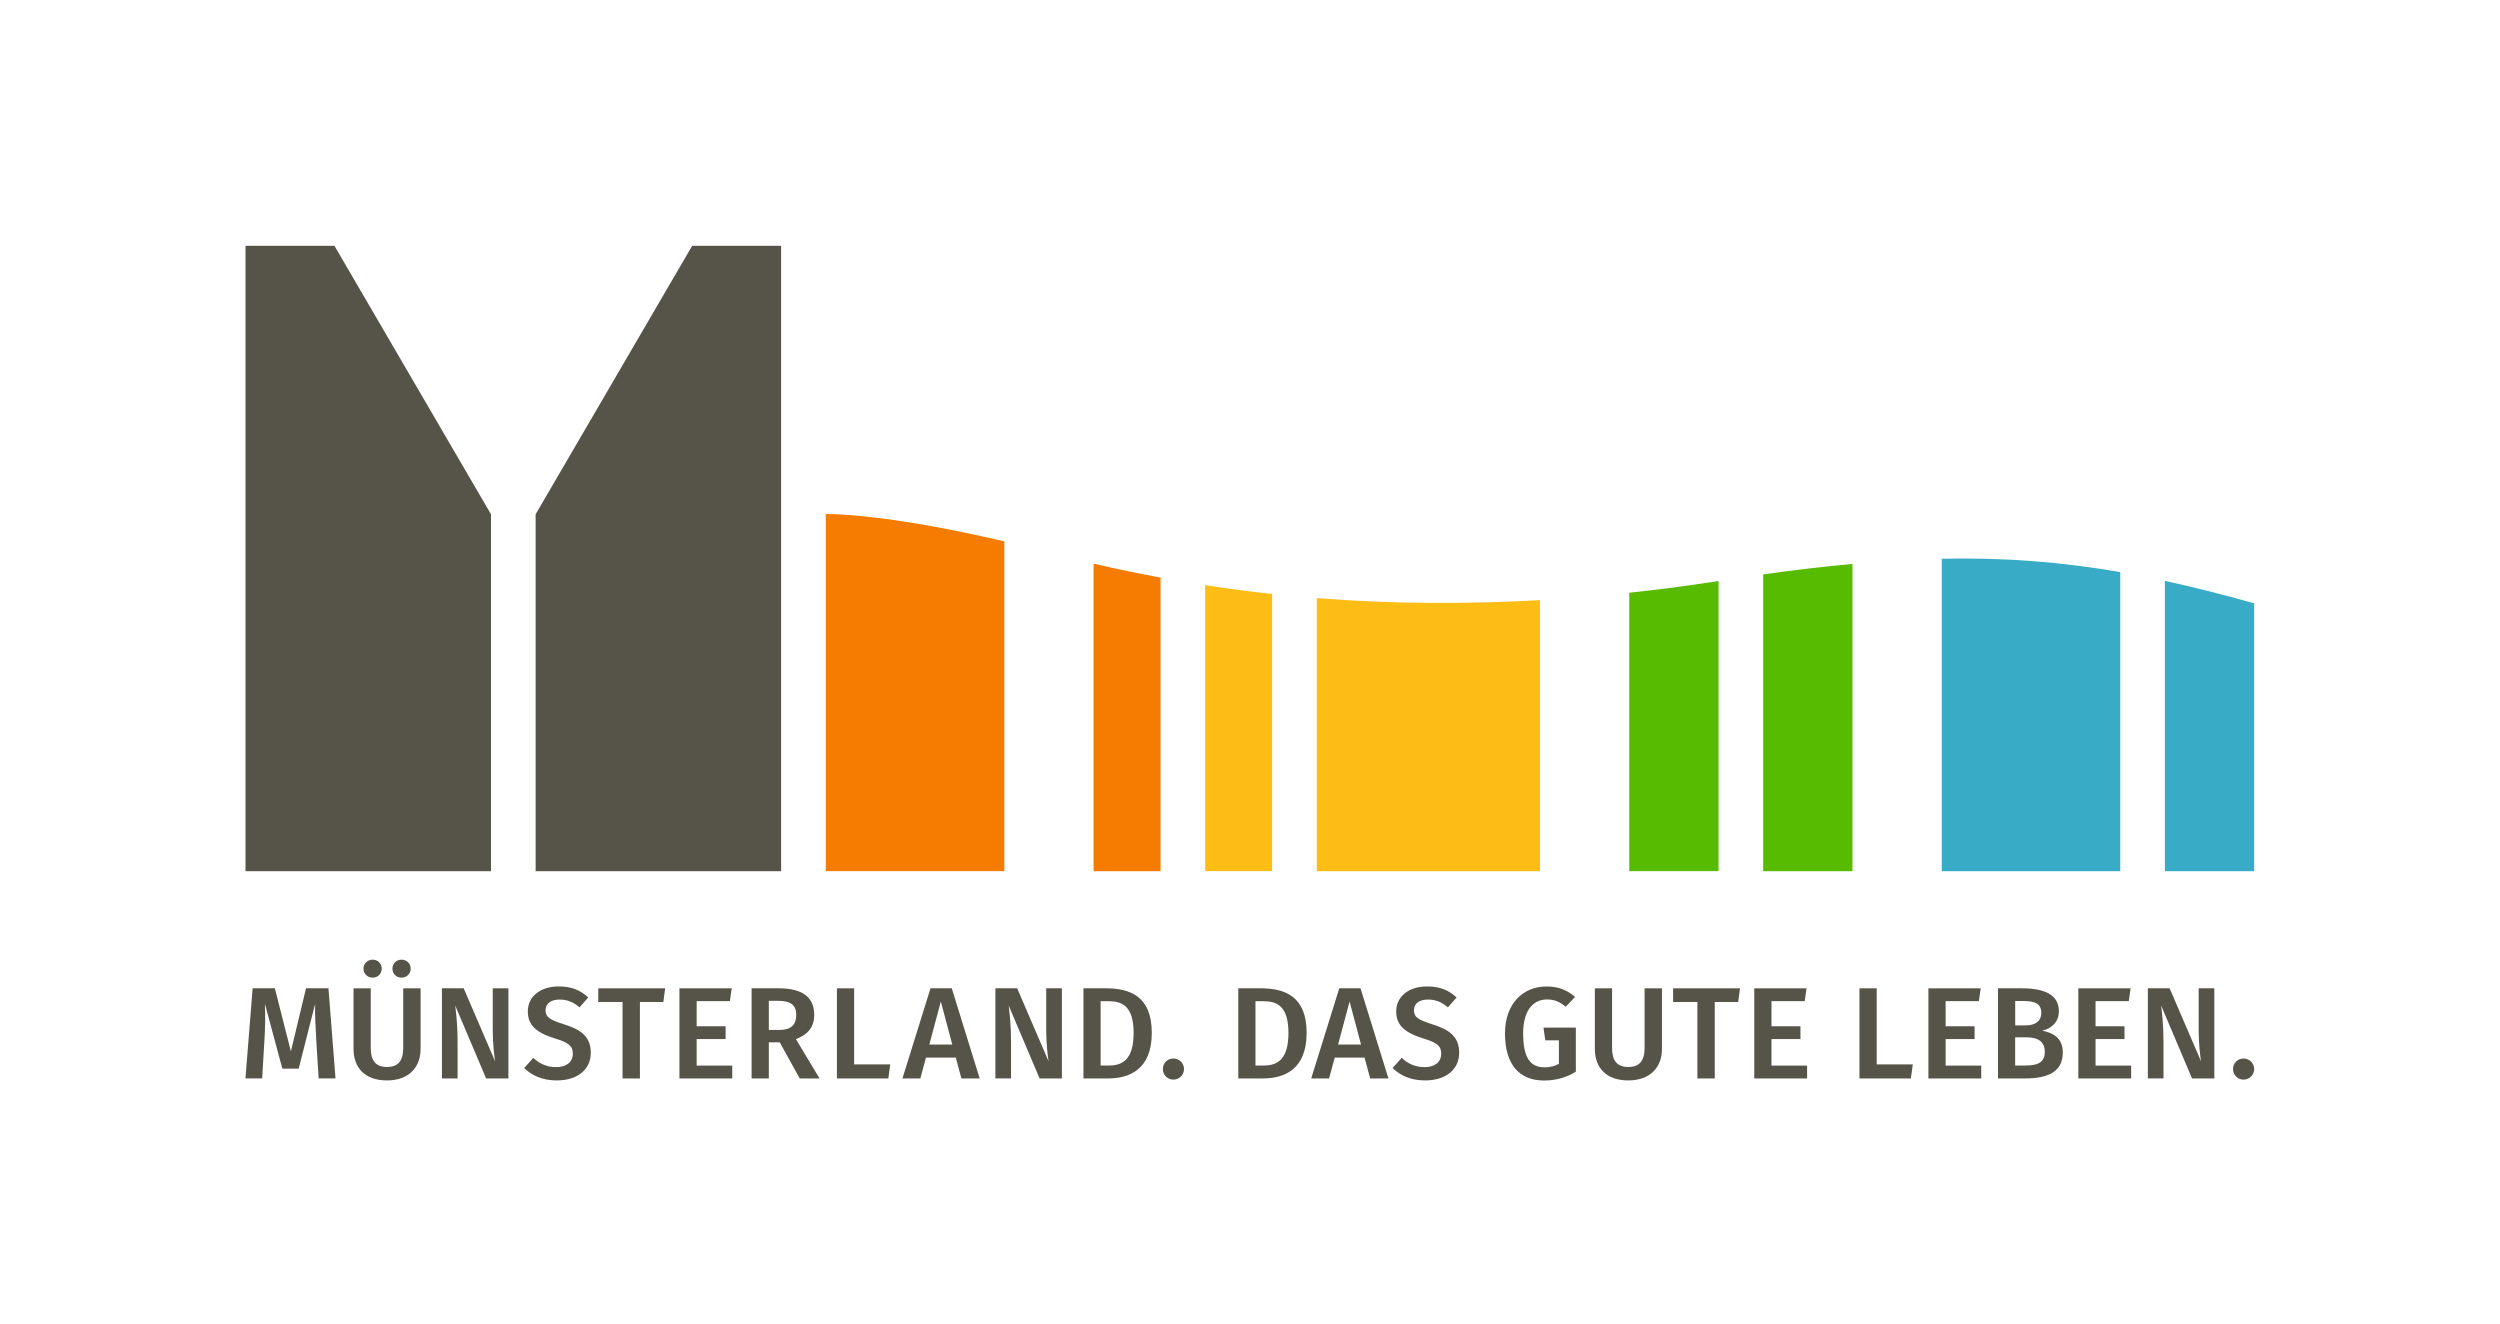 <?xml version="1.0" encoding="utf-8"?>
<!-- Generator: Adobe Illustrator 23.0.4, SVG Export Plug-In . SVG Version: 6.00 Build 0)  -->
<svg version="1.1" id="Ebene_1" xmlns="http://www.w3.org/2000/svg" xmlns:xlink="http://www.w3.org/1999/xlink" x="0px" y="0px"
	 viewBox="0 0 528.31 279.89" style="enable-background:new 0 0 528.31 279.89;" xml:space="preserve">
<style type="text/css">
	.st0{fill:#F57C00;}
	.st1{fill:#FDBD15;}
	.st2{fill:#57BB00;}
	.st3{fill:#38ABC7;}
	.st4{fill:#565348;}
</style>
<g>
	<g>
		<path class="st0" d="M175.29,108.63h-0.78v75.46h37.73v-69.68C190,109.2,178.27,108.67,175.29,108.63L175.29,108.63z
			 M231.1,119.11v64.99h14.15v-62.04C240.54,121.18,235.83,120.22,231.1,119.11L231.1,119.11z"/>
		<path class="st1" d="M254.68,123.65v60.44h14.15v-58.57C264.14,125.02,259.42,124.38,254.68,123.65L254.68,123.65z M278.27,126.4
			v57.7h47.17v-57.28C310.15,127.69,294.36,127.66,278.27,126.4L278.27,126.4z"/>
		<path class="st2" d="M344.3,125.26v58.83h18.87v-61.31C357.01,123.75,350.7,124.57,344.3,125.26L344.3,125.26z M372.6,121.38
			v62.72h18.87v-64.93C385.54,119.71,379.29,120.44,372.6,121.38L372.6,121.38z"/>
		<path class="st3" d="M410.33,118.07v66.03h37.73V120.9C435.73,118.76,423.72,117.8,410.33,118.07L410.33,118.07z M457.49,122.75
			v61.35h18.87v-56.6C469.77,125.65,463.55,124.07,457.49,122.75L457.49,122.75z"/>
		<path class="st4" d="M70.68,51.95l33.08,56.73v75.42H51.88V51.95H70.68z M146.27,51.95l-33.08,56.73v75.42h51.88V51.95H146.27z"/>
	</g>
	<g>
		<path class="st4" d="M67.34,227.9l-0.5-7.97c-0.17-2.81-0.3-5.76-0.25-7.77l-3.47,13.67h-3.45l-3.69-13.7
			c0.11,2.56,0.06,5.18-0.11,7.91l-0.47,7.85h-3.53l1.52-19.05h4.69l3.39,13.34l3.2-13.34h4.74l1.49,19.05H67.34z"/>
		<path class="st4" d="M81.77,228.32c-4.69,0-7.06-2.73-7.06-6.64l0-12.82h3.64l0,12.62c0,2.67,1.08,4,3.42,4
			c2.37,0,3.44-1.32,3.44-4v-12.62h3.67v12.82C88.88,225.51,86.43,228.32,81.77,228.32z M80.67,204.7c0,1.07-0.83,1.9-1.93,1.9
			c-1.07,0-1.93-0.83-1.93-1.9s0.85-1.9,1.93-1.9C79.84,202.79,80.67,203.62,80.67,204.7z M86.79,204.7c0,1.07-0.83,1.9-1.96,1.9
			c-1.05,0-1.9-0.83-1.9-1.9c0-1.07,0.85-1.9,1.9-1.9C85.96,202.79,86.79,203.62,86.79,204.7z"/>
		<path class="st4" d="M102.73,227.9L96.2,212.5c0.19,1.68,0.5,4.11,0.5,7.63v7.77h-3.31l0-19.05h4.6l6.64,15.44
			c-0.17-1.05-0.5-3.8-0.5-6.5v-8.93l3.31,0l0,19.05H102.73z"/>
		<path class="st4" d="M124.31,210.79l-1.85,2.09c-1.32-1.16-2.65-1.65-4.22-1.65c-1.71,0-2.95,0.77-2.95,2.26
			c0,1.38,0.74,1.98,3.91,2.98c3.34,1.05,5.65,2.43,5.65,6.01c0,3.42-2.67,5.84-7.22,5.84c-3.03,0-5.29-1.08-6.86-2.62l1.93-2.15
			c1.32,1.24,2.87,1.96,4.85,1.96c2.04,0,3.5-0.99,3.5-2.84c0-1.6-0.8-2.31-3.78-3.22c-4-1.24-5.73-2.84-5.73-5.73
			c0-3.17,2.73-5.26,6.48-5.26C120.81,208.44,122.66,209.27,124.31,210.79z"/>
		<path class="st4" d="M135.23,211.75l0,16.15l-3.67,0v-16.15l-5.13,0v-2.89l14.14,0l-0.39,2.89H135.23z"/>
		<path class="st4" d="M147.22,211.56v5.32h6.12v2.7h-6.12v5.6h7.52v2.73h-11.16v-19.05l11.05,0l-0.39,2.7H147.22z"/>
		<path class="st4" d="M162.47,220.27v7.63h-3.64v-19.05h5.68c4.99,0,7.55,1.82,7.55,5.6c0,2.59-1.27,4.13-3.86,5.15l4.99,8.3H169
			l-4.22-7.63H162.47z M164.73,217.65c2.26,0,3.53-0.91,3.53-3.2c0-2.07-1.19-2.95-3.83-2.95h-1.96v6.15L164.73,217.65z"/>
		<path class="st4" d="M188.13,224.93l-0.41,2.98l-10.86,0v-19.05l3.64,0l0,16.07L188.13,224.93z"/>
		<path class="st4" d="M195.68,223.49l-1.19,4.41h-3.78l5.93-19.05l4.49,0l5.9,19.05l-3.86,0l-1.19-4.41H195.68z M198.82,211.64
			l-2.43,9.1l4.85,0L198.82,211.64z"/>
		<path class="st4" d="M219.69,227.9l-6.53-15.41c0.19,1.68,0.5,4.11,0.5,7.63v7.77h-3.31v-19.05h4.6l6.64,15.44
			c-0.17-1.05-0.5-3.8-0.5-6.5l0-8.93h3.31v19.05H219.69z"/>
		<path class="st4" d="M243.4,218.28c0,7.72-4.71,9.62-9.26,9.62h-5.18v-19.05h4.69C238.66,208.86,243.4,210.4,243.4,218.28z
			 M232.59,225.17h1.79c2.84,0,5.18-1.27,5.18-6.89c0-5.73-2.48-6.7-5.29-6.7h-1.68V225.17z"/>
		<path class="st4" d="M250.21,225.92c0,1.21-0.99,2.23-2.26,2.23c-1.24,0-2.21-1.02-2.21-2.23c0-1.24,0.96-2.23,2.21-2.23
			C249.22,223.69,250.21,224.68,250.21,225.92z"/>
		<path class="st4" d="M276.12,218.28c0,7.72-4.71,9.62-9.26,9.62h-5.18l0-19.05h4.69C271.38,208.86,276.12,210.4,276.12,218.28z
			 M265.31,225.17h1.79c2.84,0,5.18-1.27,5.18-6.89c0-5.73-2.48-6.7-5.29-6.7h-1.68V225.17z"/>
		<path class="st4" d="M282.06,223.49l-1.19,4.41h-3.78l5.93-19.05h4.49l5.9,19.05h-3.86l-1.19-4.41L282.06,223.49z M285.2,211.64
			l-2.43,9.1h4.85L285.2,211.64z"/>
		<path class="st4" d="M307.82,210.79l-1.85,2.09c-1.32-1.16-2.65-1.65-4.22-1.65c-1.71,0-2.95,0.77-2.95,2.26
			c0,1.38,0.74,1.98,3.91,2.98c3.33,1.05,5.65,2.43,5.65,6.01c0,3.42-2.67,5.84-7.22,5.84c-3.03,0-5.29-1.08-6.86-2.62l1.93-2.15
			c1.32,1.24,2.87,1.96,4.85,1.96c2.04,0,3.5-0.99,3.5-2.84c0-1.6-0.8-2.31-3.78-3.22c-4-1.24-5.73-2.84-5.73-5.73
			c0-3.17,2.73-5.26,6.48-5.26C304.32,208.44,306.16,209.27,307.82,210.79z"/>
		<path class="st4" d="M332.85,210.68l-1.98,2.07c-1.27-1.05-2.34-1.54-3.97-1.54c-2.7,0-5.02,2.04-5.02,7.17
			c0,5.21,1.54,7.17,4.52,7.17c1.07,0,2.12-0.22,3.03-0.74v-4.96h-2.87l-0.39-2.7h6.84v9.32c-1.85,1.16-4.11,1.87-6.7,1.87
			c-5.29,0-8.27-3.42-8.27-9.95c0-6.45,4-9.92,8.68-9.92C329.43,208.44,331.25,209.3,332.85,210.68z"/>
		<path class="st4" d="M344.09,228.32c-4.69,0-7.06-2.73-7.06-6.64v-12.82h3.64l0,12.62c0,2.67,1.07,4,3.42,4
			c2.37,0,3.45-1.32,3.45-4v-12.62h3.67v12.82C351.21,225.51,348.75,228.32,344.09,228.32z"/>
		<path class="st4" d="M362.37,211.75v16.15h-3.67v-16.15h-5.13v-2.89l14.14,0l-0.39,2.89L362.37,211.75z"/>
		<path class="st4" d="M374.36,211.56v5.32h6.12v2.7h-6.12v5.6h7.52v2.73h-11.16v-19.05h11.05l-0.39,2.7L374.36,211.56z"/>
		<path class="st4" d="M404.22,224.93l-0.41,2.98h-10.86v-19.05h3.64l0,16.07H404.22z"/>
		<path class="st4" d="M411.16,211.56v5.32h6.12v2.7h-6.12v5.6l7.52,0v2.73l-11.16,0l0-19.05l11.05,0l-0.39,2.7H411.16z"/>
		<path class="st4" d="M435.92,222.42c0,4.19-3.33,5.48-7.97,5.48h-5.73v-19.05h4.99c4.91,0,7.88,1.38,7.88,4.85
			c0,2.37-1.71,3.72-3.53,4.11C433.74,218.23,435.92,219.25,435.92,222.42z M425.86,216.69h2.23c1.99,0,3.28-0.88,3.28-2.67
			c0-1.93-1.32-2.48-3.8-2.48h-1.71V216.69z M432.11,222.28c0-2.29-1.63-3.06-3.75-3.06h-2.51v5.95h2.12
			C430.38,225.17,432.11,224.68,432.11,222.28z"/>
		<path class="st4" d="M442.84,211.56v5.32l6.12,0v2.7h-6.12v5.6h7.52v2.73l-11.16,0v-19.05h11.05l-0.39,2.7L442.84,211.56z"/>
		<path class="st4" d="M463.23,227.9l-6.53-15.41c0.19,1.68,0.5,4.11,0.5,7.63v7.77h-3.31l0-19.05h4.6l6.64,15.44
			c-0.17-1.05-0.5-3.8-0.5-6.5v-8.93h3.31l0,19.05L463.23,227.9z"/>
		<path class="st4" d="M476.36,225.92c0,1.21-0.99,2.23-2.26,2.23c-1.24,0-2.21-1.02-2.21-2.23c0-1.24,0.97-2.23,2.21-2.23
			C475.36,223.69,476.36,224.68,476.36,225.92z"/>
	</g>
</g>
</svg>
